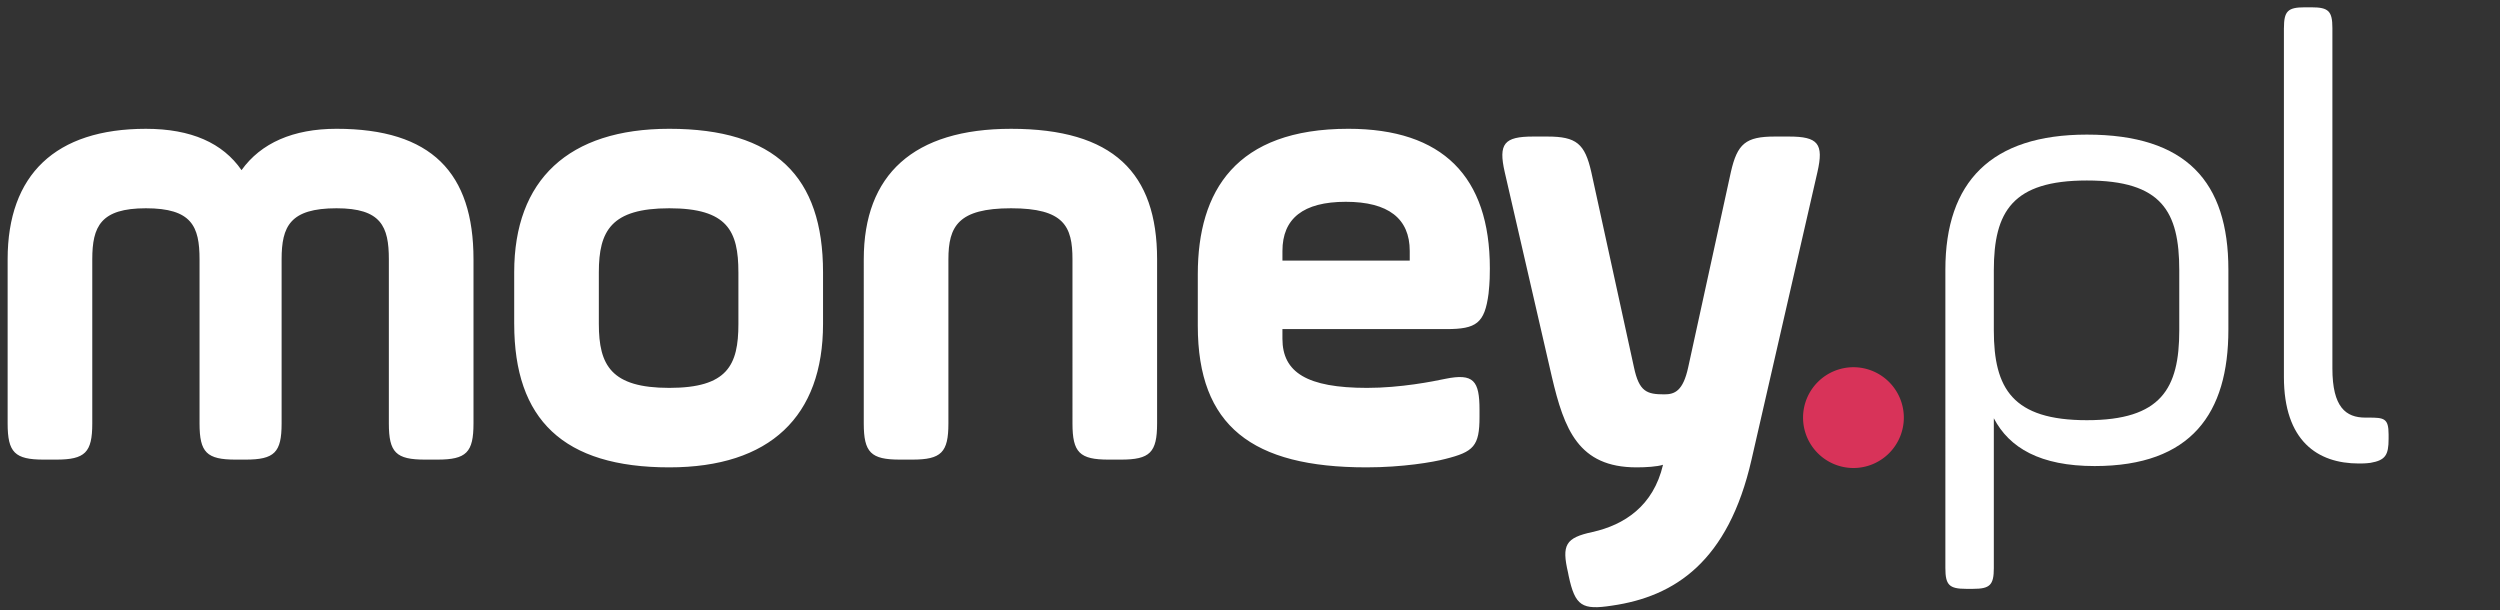 <svg xmlns="http://www.w3.org/2000/svg" width="168" height="41" viewBox="0 0 168 41">
  <rect x="0" y="0" width="168" height="41" fill="#333333" stroke="none"/>
  <g fill="none">
    <path d="M6.201 28.454c0 1.954-.478 2.432-2.431 2.432h-.825c-1.954 0-2.432-.478-2.432-2.432V17.426c0-5.688 3.213-8.77 9.292-8.77 3.04 0 5.167.954 6.426 2.778 1.303-1.824 3.474-2.779 6.383-2.779 6.383 0 9.205 2.953 9.205 8.771v11.028c0 1.954-.478 2.432-2.432 2.432h-.825c-1.954 0-2.431-.478-2.431-2.432V17.426c0-2.214-.521-3.43-3.517-3.43-3.127 0-3.69 1.216-3.69 3.43v11.028c0 1.954-.478 2.432-2.432 2.432h-.651c-1.954 0-2.432-.478-2.432-2.432V17.426c0-2.214-.521-3.43-3.604-3.43-3.039 0-3.604 1.216-3.604 3.43v11.028m43.419-10.16c0-2.778-.737-4.298-4.645-4.298-3.908 0-4.733 1.52-4.733 4.298v3.474c0 2.779.825 4.298 4.733 4.298 3.908 0 4.646-1.52 4.646-4.298v-3.474Zm-15.066 3.474v-3.474c0-6.209 3.648-9.639 10.42-9.639 7.122 0 10.334 3.213 10.334 9.64v3.473c0 6.209-3.56 9.639-10.333 9.639-7.121 0-10.42-3.214-10.42-9.64Zm29.179 6.686c0 1.954-.478 2.432-2.432 2.432h-.825c-1.954 0-2.431-.478-2.431-2.432V17.426c0-5.688 3.343-8.77 9.899-8.77 6.86 0 9.813 2.952 9.813 8.77v11.028c0 1.954-.478 2.432-2.432 2.432H74.5c-1.953 0-2.43-.478-2.43-2.432V17.426c0-2.214-.565-3.43-4.126-3.43-3.56 0-4.211 1.216-4.211 3.43v11.028M86.18 17.513h8.554v-.652c0-2.17-1.433-3.3-4.299-3.3-2.866 0-4.255 1.13-4.255 3.3v.652Zm13.851 2.214c-.26 1.997-.824 2.388-2.822 2.388h-11.03v.651c0 2.258 1.651 3.3 5.689 3.3 2.258 0 4.43-.434 5.254-.608 1.91-.39 2.301.13 2.301 2.085v.477c0 1.954-.39 2.345-2.301 2.822-.825.217-2.866.565-5.298.565-7.684 0-11.332-2.78-11.332-9.509v-3.473c0-5.602 2.562-9.77 10.117-9.77 6.34 0 9.509 3.213 9.509 9.379 0 .347 0 .912-.087 1.693Zm9.77 4.95c.347 1.65.868 1.824 2.04 1.824.696 0 1.26-.218 1.607-1.824l2.866-13.113c.434-1.91.999-2.388 2.952-2.388h.955c1.954 0 2.346.478 1.91 2.388l-4.428 19.322c-1.562 6.86-5.166 9.205-9.378 9.812-1.997.305-2.475.044-2.91-1.997l-.042-.217c-.435-1.867-.175-2.344 1.65-2.735 2.127-.478 4.08-1.737 4.732-4.516-.39.13-1.172.174-1.78.174-3.908 0-4.863-2.562-5.689-6.079l-3.169-13.764c-.434-1.91-.043-2.388 1.91-2.388h.956c1.954 0 2.518.478 2.952 2.388l2.866 13.113" fill="#FFF"/>
    <path d="M124.551 24.677a3.39 3.39 0 0 1 3.387 3.386 3.39 3.39 0 0 1-3.387 3.387 3.39 3.39 0 0 1-3.386-3.387 3.39 3.39 0 0 1 3.386-3.386" fill="#D83359"/>
    <path d="M146.447 18.164c0-3.952-1.172-6.035-6.209-6.035-4.993 0-6.253 2.083-6.253 6.035v4.038c0 3.908 1.26 6.035 6.253 6.035s6.209-2.127 6.209-6.035v-4.038Zm-15.718-.044c0-5.905 3.083-9.074 9.51-9.074 6.686 0 9.508 3.17 9.508 9.074v4.039c0 5.6-2.476 9.16-8.988 9.16-3.647 0-5.732-1.215-6.774-3.212V38.18c0 1.13-.26 1.39-1.389 1.39h-.477c-1.13 0-1.39-.26-1.39-1.39V18.12Zm22.752-16.238c0-1.13.26-1.39 1.388-1.39h.478c1.129 0 1.39.26 1.39 1.39v22.881c0 2.606.91 3.3 2.214 3.3h.216c1.043 0 1.347.044 1.347 1.13v.303c0 1.086-.217 1.433-1.216 1.607-.347.044-.565.044-.782.044-2.779 0-5.037-1.52-5.037-5.819V1.882" fill="#FFF"/>
  </g>
  Money.pl
</svg>
